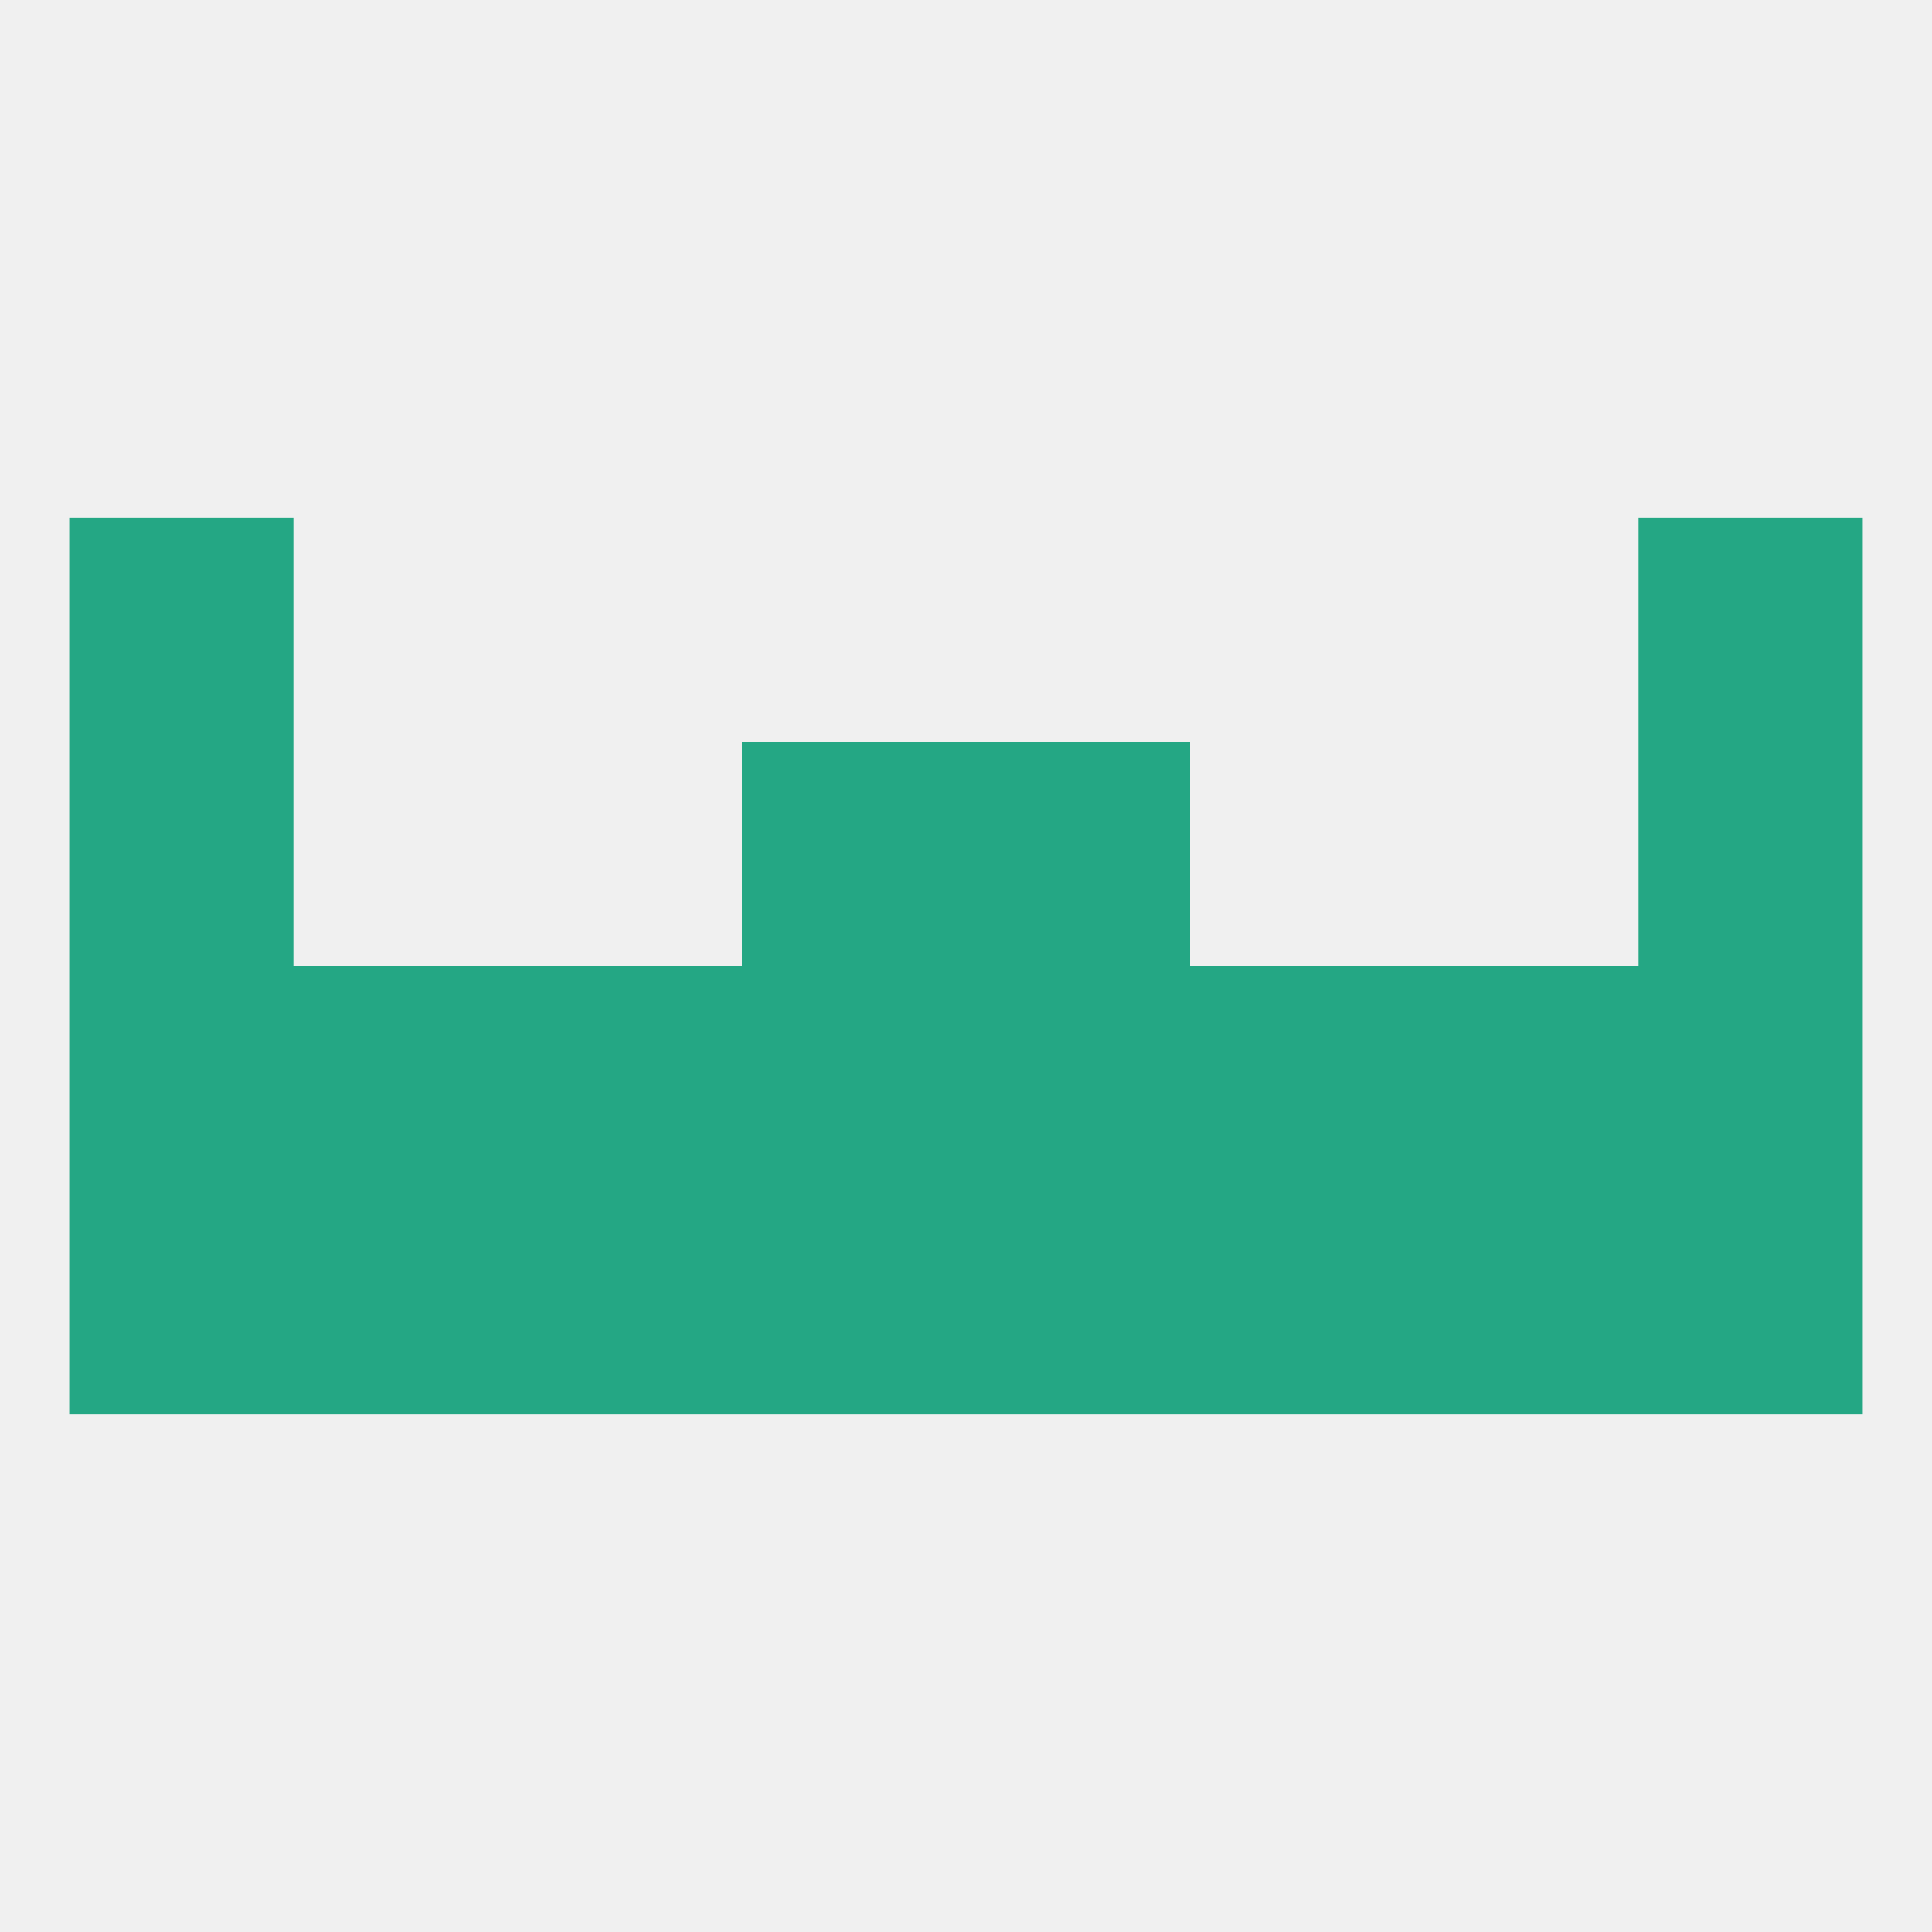 
<!--   <?xml version="1.0"?> -->
<svg version="1.1" baseprofile="full" xmlns="http://www.w3.org/2000/svg" xmlns:xlink="http://www.w3.org/1999/xlink" xmlns:ev="http://www.w3.org/2001/xml-events" width="250" height="250" viewBox="0 0 250 250" >
	<rect width="100%" height="100%" fill="rgba(240,240,240,255)"/>

	<rect x="96" y="125" width="29" height="29" fill="rgba(36,167,132,255)"/>
	<rect x="125" y="125" width="29" height="29" fill="rgba(36,167,132,255)"/>
	<rect x="154" y="125" width="29" height="29" fill="rgba(36,167,132,255)"/>
	<rect x="38" y="125" width="29" height="29" fill="rgba(36,167,132,255)"/>
	<rect x="9" y="125" width="29" height="29" fill="rgba(36,167,132,255)"/>
	<rect x="67" y="125" width="29" height="29" fill="rgba(36,167,132,255)"/>
	<rect x="183" y="125" width="29" height="29" fill="rgba(36,167,132,255)"/>
	<rect x="212" y="125" width="29" height="29" fill="rgba(36,167,132,255)"/>
	<rect x="125" y="96" width="29" height="29" fill="rgba(36,167,132,255)"/>
	<rect x="9" y="96" width="29" height="29" fill="rgba(36,167,132,255)"/>
	<rect x="212" y="96" width="29" height="29" fill="rgba(36,167,132,255)"/>
	<rect x="96" y="96" width="29" height="29" fill="rgba(36,167,132,255)"/>
	<rect x="9" y="67" width="29" height="29" fill="rgba(36,167,132,255)"/>
	<rect x="212" y="67" width="29" height="29" fill="rgba(36,167,132,255)"/>
	<rect x="125" y="154" width="29" height="29" fill="rgba(36,167,132,255)"/>
	<rect x="38" y="154" width="29" height="29" fill="rgba(36,167,132,255)"/>
	<rect x="67" y="154" width="29" height="29" fill="rgba(36,167,132,255)"/>
	<rect x="96" y="154" width="29" height="29" fill="rgba(36,167,132,255)"/>
	<rect x="9" y="154" width="29" height="29" fill="rgba(36,167,132,255)"/>
	<rect x="212" y="154" width="29" height="29" fill="rgba(36,167,132,255)"/>
	<rect x="183" y="154" width="29" height="29" fill="rgba(36,167,132,255)"/>
	<rect x="154" y="154" width="29" height="29" fill="rgba(36,167,132,255)"/>
</svg>